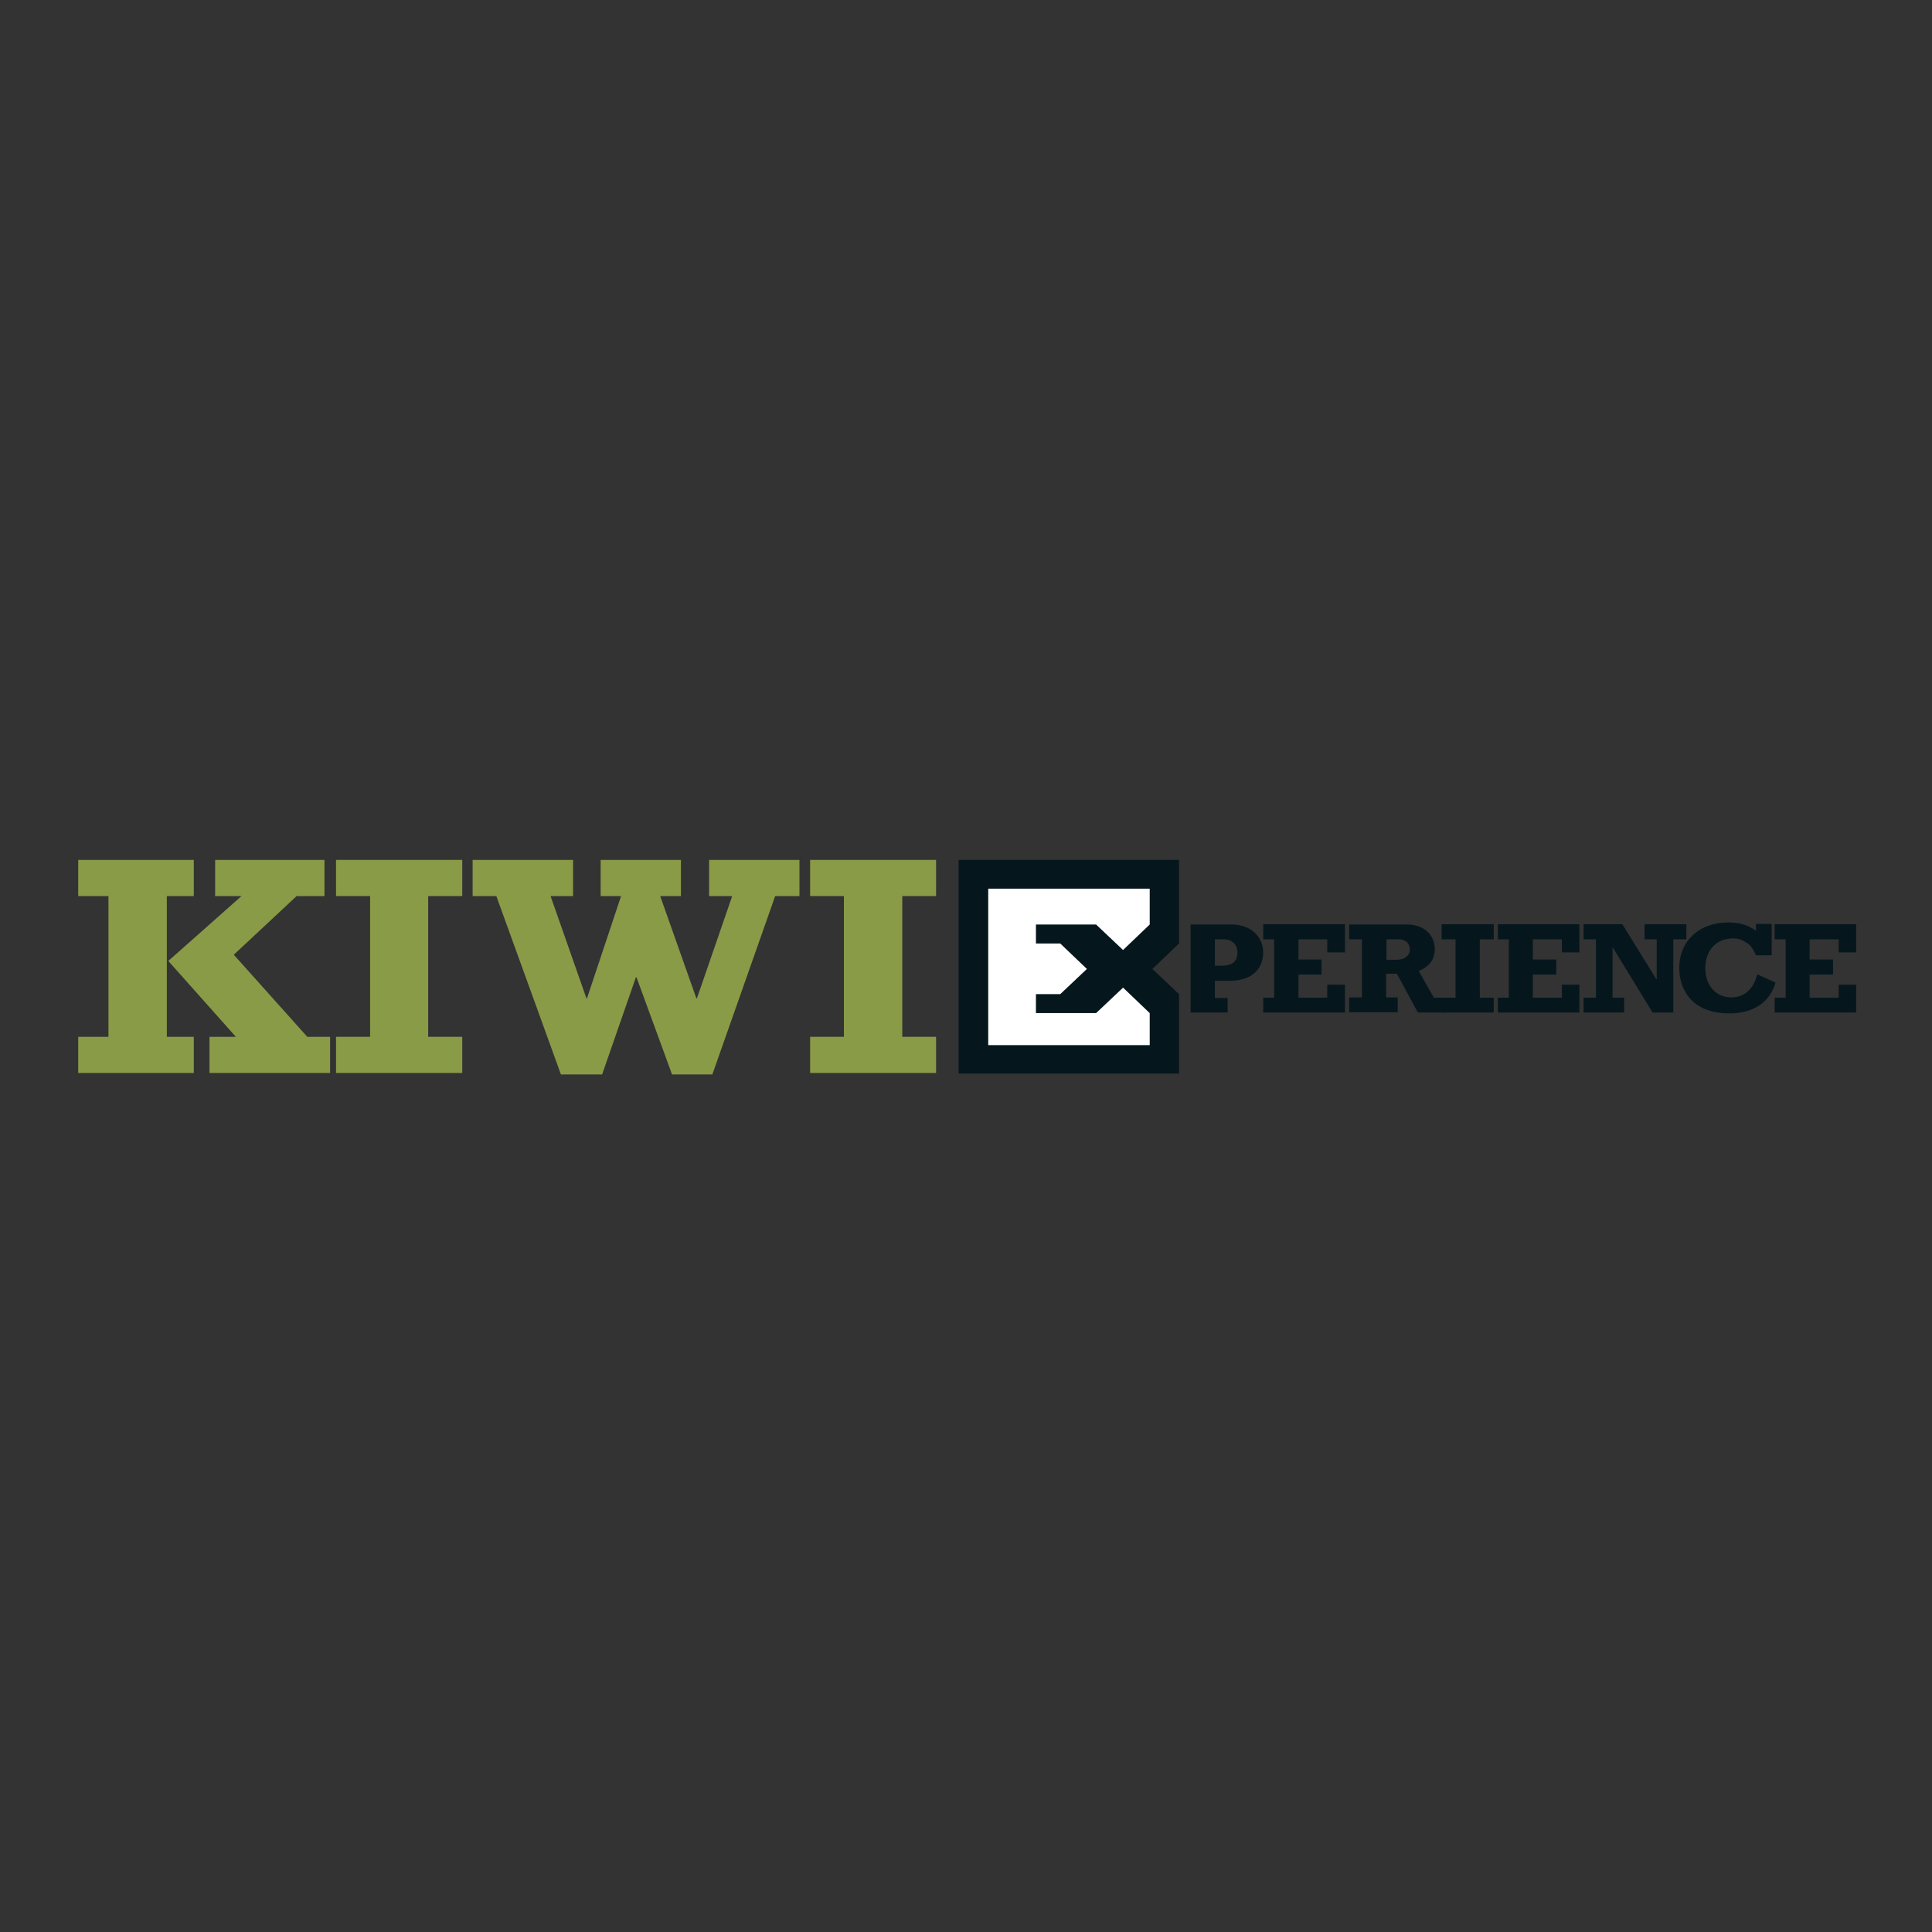 <?xml version="1.0" encoding="UTF-8"?> <svg xmlns="http://www.w3.org/2000/svg" xmlns:xlink="http://www.w3.org/1999/xlink" version="1.1" id="layer" x="0px" y="0px" viewBox="0 0 652 652" style="enable-background:new 0 0 652 652;" xml:space="preserve"><rect x="0" y="0" width="652" height="652" fill="#333333" stroke="none"/> <style type="text/css"> .st0{fill:#05171D;} .st1{fill:#FFFFFF;} .st2{fill:#899B47;} </style> <g> <path class="st0" d="M414.3,341.7h-12.5v-5V317v-5h13.9c6.5,0,10.6,4.2,10.6,9.5c0,5.1-3.5,9.5-11.3,9.5H410v5.8h4.3V341.7z M412.2,325.9c3.7,0,5.4-1.4,5.4-4.4c0-2.8-1.9-4.5-4.6-4.5H410v8.9H412.2z"></path> <polygon class="st0" points="426.3,336.7 430,336.7 430,317 426.3,317 426.3,311.9 453.9,311.9 453.9,321.4 447.9,321.4 447.9,317 438.2,317 438.2,323.8 446,323.8 446,328.9 438.2,328.9 438.2,336.7 447.9,336.7 447.9,332.3 453.9,332.3 453.9,341.7 426.3,341.7 "></polygon> <path class="st0" d="M488,341.7h-9.5l-7.1-13.1h-3.6v8h3.9v5h-16.4v-5h4.3V317h-4.3v-5h19.5c6.1,0,9.4,3.8,9.4,8.3 c0,3.4-1.7,5.8-5.4,7.4l5.1,9h4.1V341.7z M471.1,323.9c3.6,0,4.7-1.9,4.7-3.5c0-1.2-0.8-3.4-3.8-3.4h-4.1v6.9H471.1z"></path> <polygon class="st0" points="486.5,336.7 491.2,336.7 491.2,317 486.5,317 486.5,311.9 504.1,311.9 504.1,317 499.4,317 499.4,336.7 504.1,336.7 504.1,341.7 486.5,341.7 "></polygon> <polygon class="st0" points="505.5,336.7 509.2,336.7 509.2,317 505.5,317 505.5,311.9 533,311.9 533,321.4 527.1,321.4 527.1,317 517.3,317 517.3,323.8 525.2,323.8 525.2,328.9 517.3,328.9 517.3,336.7 527.1,336.7 527.1,332.3 533,332.3 533,341.7 505.5,341.7 "></polygon> <polygon class="st0" points="534.4,336.7 538.6,336.7 538.6,317 534.4,317 534.4,311.9 547.5,311.9 559,330.5 559.1,330.5 559.1,317 555,317 555,311.9 569.1,311.9 569.1,317 564.7,317 564.7,341.7 557.7,341.7 544.3,319.8 544.2,319.8 544.2,336.7 548.1,336.7 548.1,341.7 534.4,341.7 "></polygon> <path class="st0" d="M597.9,311.9v10.5h-5.3c-0.6-1.4-1.5-3-2.4-3.7c-2.2-1.6-3.4-2-5.4-2c-5.6,0-9.3,4-9.3,10.1 c0,5.8,3.6,9.8,8.8,9.8c4.3,0,7.6-2.9,8.7-7.8l6.2,2.8c-2.3,8-9.3,10.4-15.5,10.4c-13.4,0-17-8.8-17-15.3c0-9.1,6.7-15.4,16.5-15.4 c3.8,0,6.8,0.9,9.4,2.8v-2.3H597.9z"></path> <polygon class="st0" points="598.9,336.7 602.6,336.7 602.6,317 598.9,317 598.9,311.9 626.4,311.9 626.4,321.4 620.5,321.4 620.5,317 610.7,317 610.7,323.8 618.6,323.8 618.6,328.9 610.7,328.9 610.7,336.7 620.5,336.7 620.5,332.3 626.4,332.3 626.4,341.7 598.9,341.7 "></polygon> <polygon class="st0" points="397.9,335.5 388.9,327 397.9,318.4 397.9,290.2 323.5,290.2 323.5,362.3 397.9,362.3 "></polygon> <polygon class="st1" points="388,312 388,299.9 333.5,299.9 333.5,352.7 388,352.7 388,341.9 379,333.3 369.9,341.9 349.6,341.9 349.6,335.5 357.8,335.5 366.8,327 357.8,318.4 349.6,318.4 349.6,312 369.9,312 379,320.6 "></polygon> <path class="st2" d="M26.4,349.9h10.2v-47.5H26.4v-12.2h39v12.2h-9.1v47.5h9.1v12.2h-39V349.9z M70.7,349.9h8.9l-22.8-25.6 l24.7-21.9h-8.9v-12.2h36.9v12.2h-9.4l-21.2,19.8l24.8,27.7h7.7v12.2H70.7V349.9z"></path> <polygon class="st2" points="113.4,349.9 124.9,349.9 124.9,302.4 113.4,302.4 113.4,290.2 156,290.2 156,302.4 144.5,302.4 144.5,349.9 156,349.9 156,362.1 113.4,362.1 "></polygon> <polygon class="st2" points="167.5,302.4 159.5,302.4 159.5,290.2 193.4,290.2 193.4,302.4 185.8,302.4 197.9,336.9 198.1,336.9 209.6,302.4 202.7,302.4 202.7,290.2 229.8,290.2 229.8,302.4 222.8,302.4 235,336.9 235.2,336.9 247.1,302.4 239.3,302.4 239.3,290.2 269.8,290.2 269.8,302.4 261.6,302.4 240.4,362.6 226.8,362.6 214.8,329.8 214.6,329.8 203.2,362.6 189.3,362.6 "></polygon> <polygon class="st2" points="273.4,349.9 284.8,349.9 284.8,302.4 273.4,302.4 273.4,290.2 315.9,290.2 315.9,302.4 304.5,302.4 304.5,349.9 315.9,349.9 315.9,362.1 273.4,362.1 "></polygon> </g> </svg> 